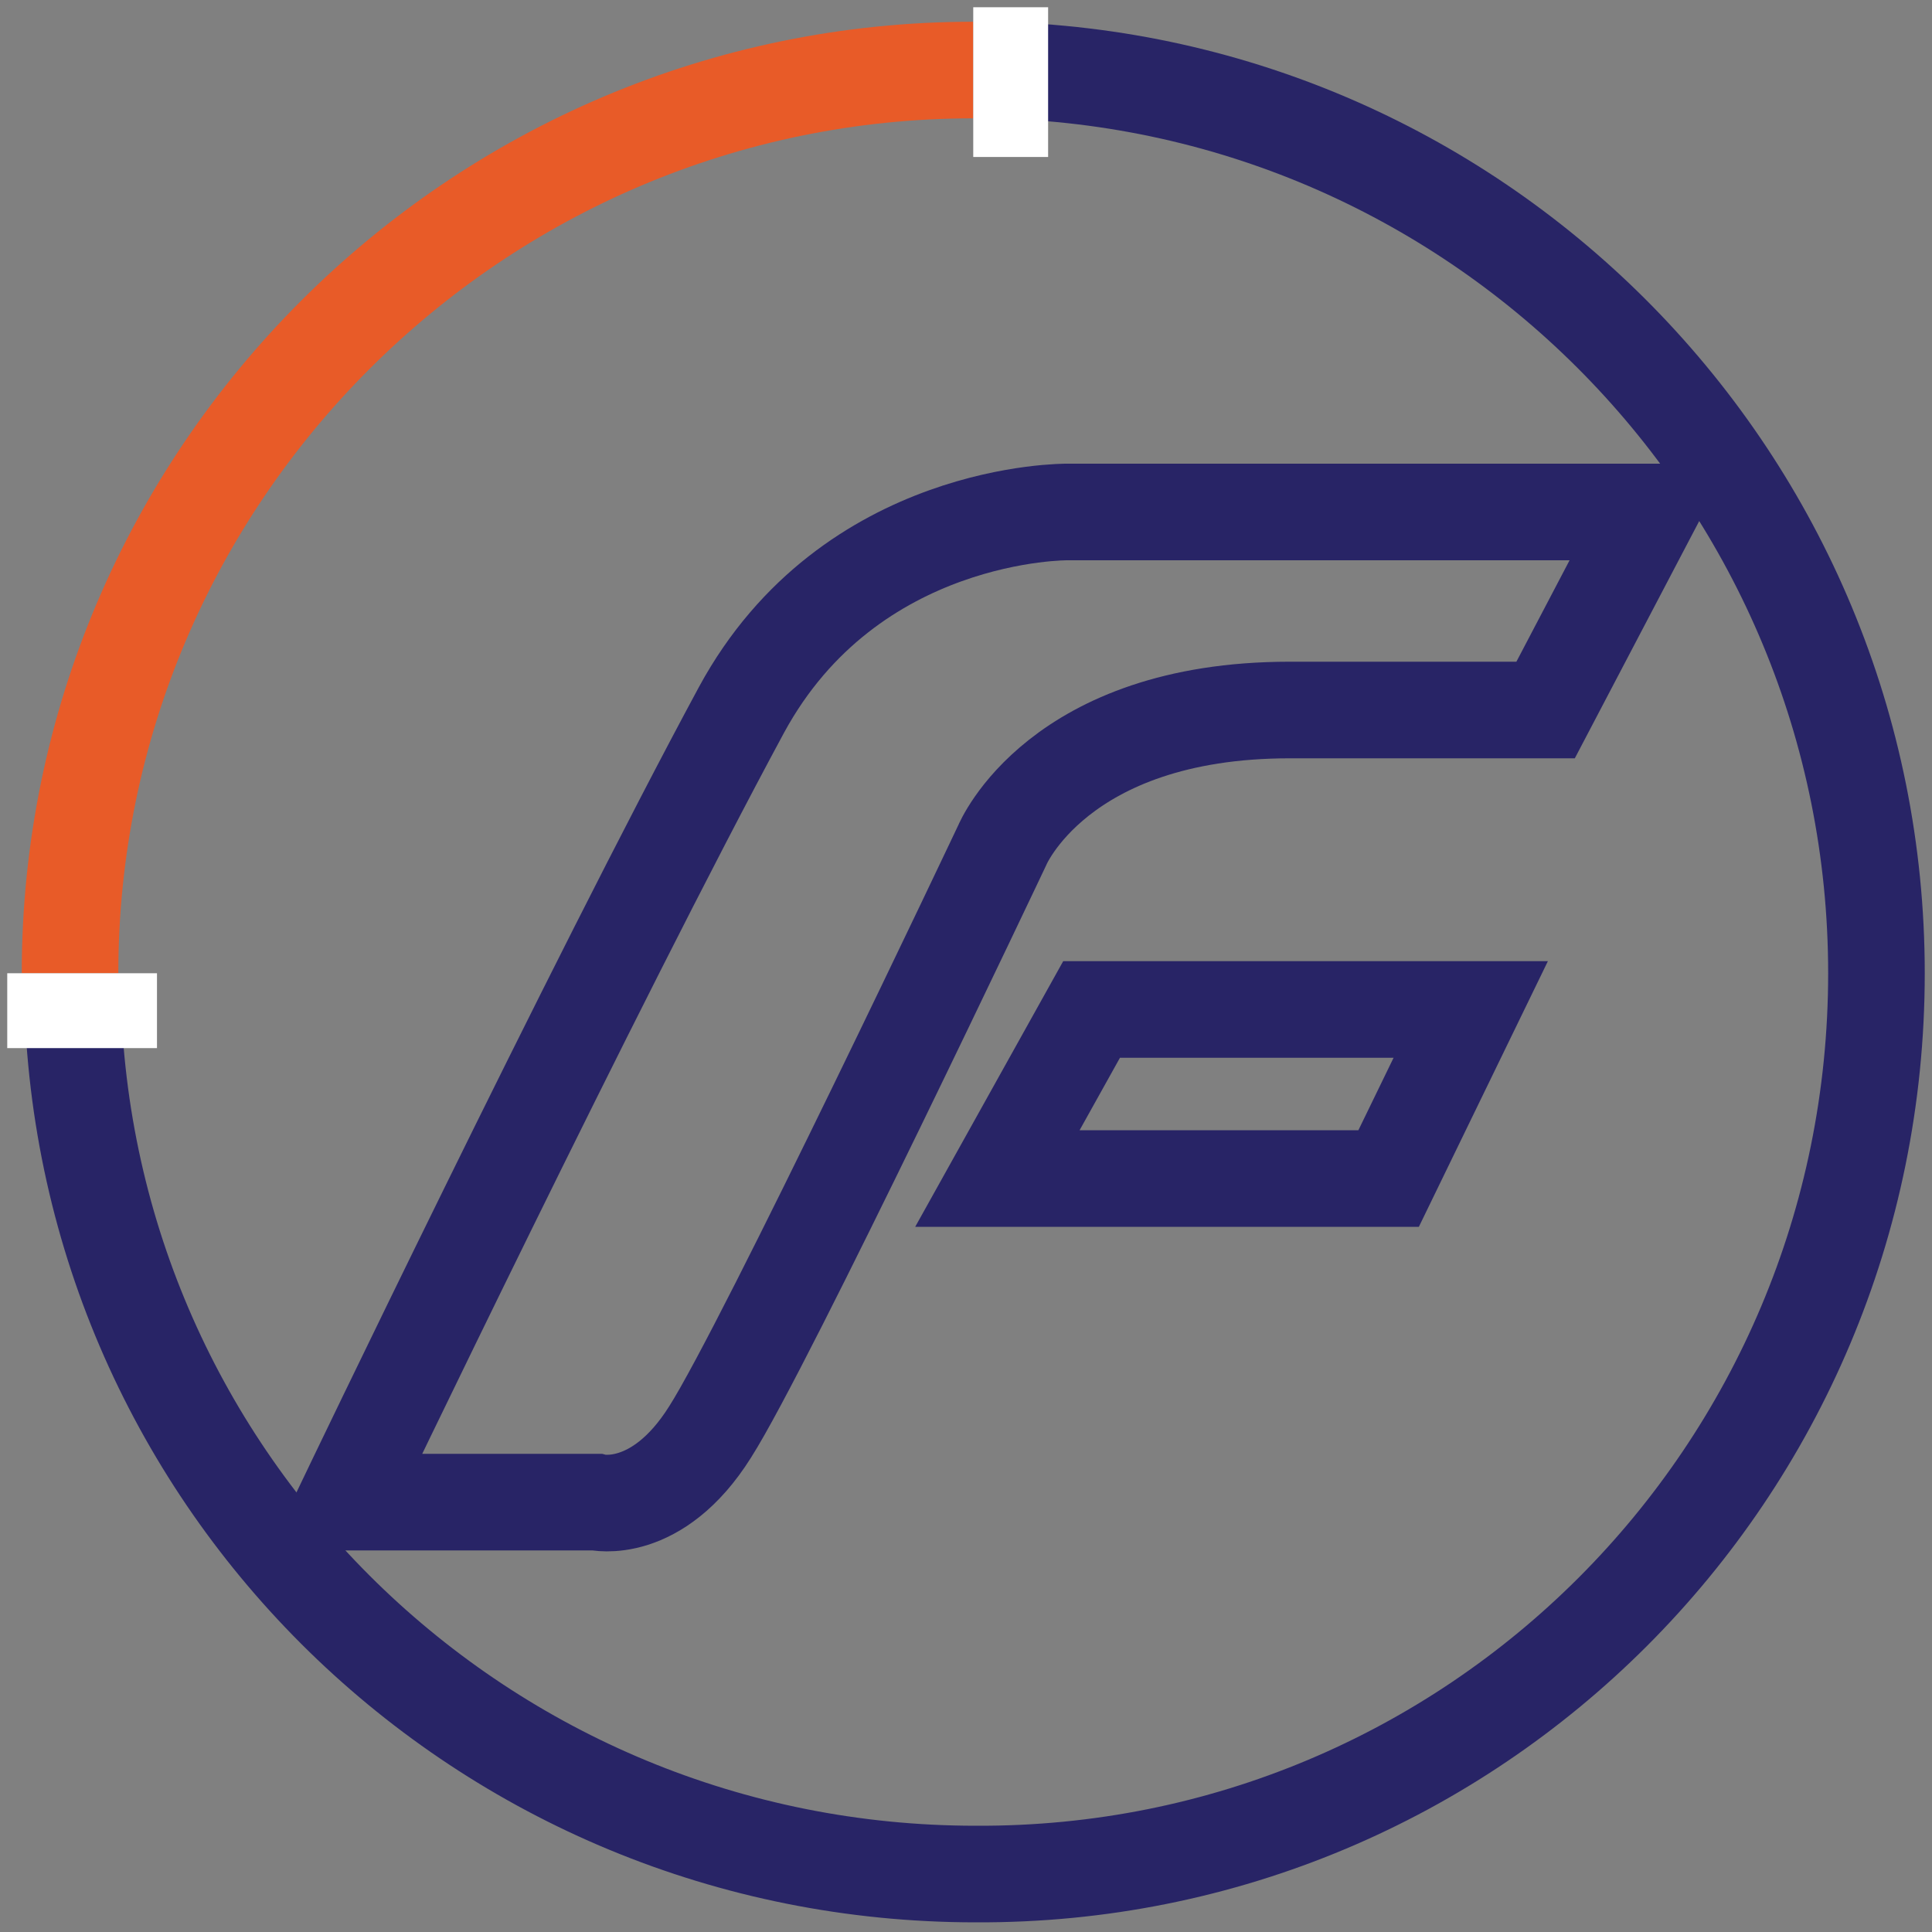 <?xml version="1.0" encoding="utf-8"?>
<!-- Generator: Adobe Illustrator 21.1.0, SVG Export Plug-In . SVG Version: 6.00 Build 0)  -->
<svg version="1.1" id="Layer_1" xmlns="http://www.w3.org/2000/svg" xmlns:xlink="http://www.w3.org/1999/xlink" x="0px" y="0px" width="80px" height="80px"
	 viewBox="0 0 80 80" style="enable-background:new 0 0 80 80;" xml:space="preserve">
<rect x="0" y="0" width="80" height="80" fill="#808080" stroke="none"/>
<style type="text/css">
	.st0{fill:none;stroke:#282466;stroke-width:4;stroke-miterlimit:10;}
	.st1{fill:none;stroke:#E85B28;stroke-width:4;stroke-miterlimit:10;}
	.st2{fill:#FFFFFF;}
</style>
<g>
	<path class="st0" d="M14.3,62.2h10.4c0,0,2.5,0.6,4.7-2.9C31.7,55.7,41.5,35,41.5,35s2.3-5.6,11.9-5.6c8.3,0,10.6,0,10.6,0l4.3-8.2
		H44.2c0,0-9-0.1-13.5,8.2C24.6,40.7,14.3,62.2,14.3,62.2z"/>
	<polygon class="st0" points="41.3,48.8 45.2,41.8 60.9,41.8 57.5,48.8 	"/>
	<path class="st1" d="M40.3,2.9C19.7,2.9,2.9,19.7,2.9,40.3"/>
	<path class="st0" d="M3,41.1c0.4,20.3,17,36.5,37.4,36.5C61,77.7,77.7,61,77.7,40.3c0-20.4-16.3-37-36.6-37.4"/>
	<rect x="0.3" y="40.3" class="st2" width="6.2" height="3.1"/>
	<rect x="40.3" y="0.3" class="st2" width="3.1" height="6.2"/>
</g>
</svg>
